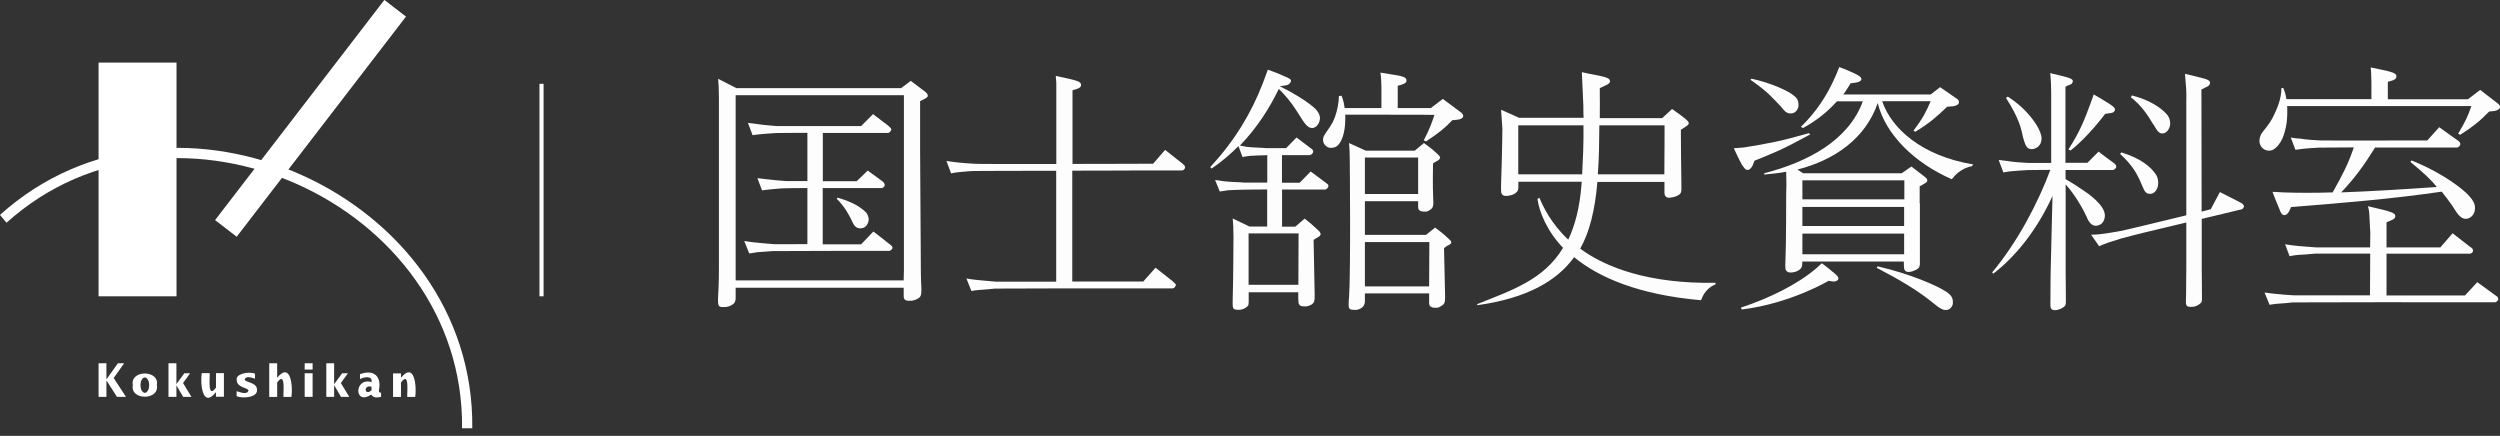 <svg width="304" height="53" viewBox="0 0 304 53" fill="none" xmlns="http://www.w3.org/2000/svg">
<rect x="0" y="0" width="304" height="53" fill="#333333" stroke="none"/>
<g clip-path="url(#clip0_565_12008)">
<path d="M21.465 7.613H11.988V36.031H21.465V7.613Z" fill="white"/>
<path d="M46.74 -0.007L26.154 26.764L28.783 28.786L49.37 2.016L46.74 -0.007Z" fill="white"/>
<path d="M11.988 44.172H12.94V46.115H12.953L14.341 44.172H15.094L13.825 45.969L15.319 48.256H14.222L12.953 46.273H12.94V48.256H11.988V44.172Z" fill="white"/>
<path d="M16.152 46.829C15.795 44.938 19.43 44.952 19.073 46.829C19.43 48.706 15.795 48.719 16.152 46.829ZM17.606 47.78C18.319 47.661 18.319 46.009 17.606 45.89C16.905 46.009 16.905 47.661 17.606 47.78Z" fill="white"/>
<path d="M39.679 44.172H40.63V46.683H40.657L41.608 45.388H42.309L41.45 46.577L42.468 48.256H41.463L40.657 46.881H40.63V48.256H39.679V44.172Z" fill="white"/>
<path d="M20.487 44.172H21.452V46.683H21.465L22.417 45.388H23.117L22.258 46.577L23.276 48.256H22.271L21.465 46.881H21.452V48.256H20.487V44.172Z" fill="white"/>
<path d="M26.263 47.715H26.236C24.571 49.75 24.346 46.512 24.531 45.375H25.496C25.549 45.877 25.192 48.6 26.263 47.133V45.375H27.228V48.243H26.263V47.701V47.715Z" fill="white"/>
<path d="M28.774 47.57C29.184 47.676 30.003 48.046 30.215 47.517C30.215 47.108 28.788 47.173 28.788 46.222C28.576 45.495 30.189 45.112 31.008 45.442V46.05C30.664 45.944 29.924 45.654 29.752 46.129C29.752 46.526 31.246 46.46 31.246 47.359C31.404 48.284 29.633 48.522 28.774 48.178V47.57Z" fill="white"/>
<path d="M32.739 44.172H33.704V45.93C35.396 43.894 35.621 47.119 35.436 48.269H34.471C34.418 47.767 34.775 45.044 33.704 46.511V48.269H32.739V44.185V44.172Z" fill="white"/>
<path d="M37.048 45.388H38.013V48.256H37.048V45.388ZM37.048 44.172H38.013V44.938H37.048V44.172Z" fill="white"/>
<path d="M46.34 48.256C45.944 48.336 45.402 48.441 45.177 48.005H45.111C43.036 49.34 43.062 45.851 45.177 46.459C45.336 45.639 44.225 45.838 43.776 46.102V45.494C45.6 44.846 46.393 45.891 46.076 47.45C46.049 47.635 46.129 47.781 46.34 47.741V48.27V48.256ZM45.177 47.027C44.133 46.736 44.331 48.243 45.177 47.45V47.027Z" fill="white"/>
<path d="M48.759 45.93C50.451 43.895 50.675 47.12 50.49 48.27H49.526C49.473 47.768 49.83 45.045 48.759 46.512V48.27H47.794V45.402H48.759V45.944V45.93Z" fill="white"/>
<path d="M57.43 52.076C57.76 23.646 21.108 7.124 0 26.13L0.793 27.082C21.148 8.763 56.491 24.69 56.187 52.076H57.43Z" fill="white"/>
<path d="M65.849 10.191V36.031" stroke="white" stroke-width="0.5" stroke-miterlimit="10"/>
<path opacity="0.99" d="M111.885 12.318V18.279L111.978 33.188C111.978 33.691 112.004 34.325 112.044 35.184C112.044 35.885 111.978 36.109 111.594 36.321C111.304 36.479 110.934 36.612 110.55 36.572C110.259 36.572 109.889 36.545 109.889 36.03V34.986H89.455V36.347C89.455 36.347 89.429 36.664 89.297 36.823C89.112 37.074 88.636 37.299 88.319 37.325C88.067 37.352 87.75 37.352 87.552 37.299C87.261 37.114 87.301 36.691 87.327 35.938C87.42 34.51 87.42 33.149 87.42 32.765V11.855L87.393 10.56L87.327 9.582L89.548 10.719H109.572L110.748 9.833C111.925 10.719 112.017 10.785 112.52 11.168C112.678 11.327 112.863 11.485 112.81 11.67C112.81 11.855 112.559 11.921 112.335 12.08C112.11 12.173 111.885 12.305 111.885 12.305V12.318ZM109.889 34.114C109.889 33.505 109.916 33.003 109.916 33.003V11.578H89.455V34.1H109.889V34.114ZM108.488 29.963C108.488 29.963 108.554 30.095 108.515 30.214C108.356 30.465 108.171 30.505 108.171 30.505H102.461C102.461 30.505 94.24 30.532 93.962 30.532C93.394 30.598 92.76 30.598 92.125 30.664C91.649 30.73 91.107 30.822 91.107 30.822L90.499 29.302C90.499 29.302 91.266 29.435 91.61 29.461C92.403 29.553 93.262 29.62 94.055 29.686C94.187 29.712 96.024 29.686 98.179 29.686V22.866C96.817 22.866 95.667 22.892 95.549 22.892C94.98 22.892 94.187 22.985 93.711 23.024C93.262 23.051 92.667 23.156 92.667 23.156L92.099 21.663C92.099 21.663 92.826 21.755 93.209 21.795C93.976 21.887 94.954 21.98 95.615 22.02H98.179V16.151C96.249 16.151 94.531 16.177 94.399 16.177C93.83 16.204 93.037 16.27 92.561 16.31C92.112 16.336 91.517 16.442 91.517 16.442L90.949 14.948C90.949 14.948 91.676 15.041 92.059 15.081C92.826 15.213 93.804 15.265 94.465 15.332H104.708L106.162 13.878L108.039 15.305L108.33 15.596C108.33 15.596 108.422 15.755 108.356 15.847C108.198 16.138 108.012 16.164 108.012 16.164H100.056V22.033H104.179L105.514 20.738C105.514 20.738 107.008 21.821 107.286 22.033C107.471 22.165 107.537 22.324 107.537 22.324C107.537 22.324 107.629 22.482 107.563 22.614C107.431 22.839 107.246 22.866 107.246 22.866H100.042V29.712H104.708L106.202 28.152C106.202 28.152 107.946 29.487 108.198 29.712C108.449 29.871 108.488 30.003 108.488 30.003V29.963ZM105.343 25.866C105.567 26.157 105.726 26.633 105.567 27.042C105.435 27.452 105.118 27.769 104.616 27.769C103.981 27.769 103.796 27.293 103.479 26.633C103.188 26.064 102.752 25.179 101.761 24.187C101.761 24.214 101.827 24.029 101.827 24.029C103.796 24.597 104.708 25.231 105.343 25.866Z" fill="white"/>
<path opacity="0.99" d="M144.056 20.184C144.056 20.184 144.149 20.342 144.083 20.475C143.951 20.726 143.739 20.726 143.739 20.726H138.822C138.822 20.726 134.883 20.752 130.389 20.752V34.234H139.02L140.514 32.555L142.642 34.234L142.933 34.525C142.933 34.525 143.065 34.657 142.933 34.776C142.867 35.027 142.589 35.067 142.589 35.067H129.61C129.61 35.067 121.269 35.093 120.979 35.093C120.41 35.159 119.617 35.225 119.141 35.252C118.692 35.278 118.124 35.384 118.124 35.384L117.516 33.864C117.516 33.864 118.243 33.996 118.6 34.022C119.419 34.115 120.371 34.181 121.045 34.247H128.433V20.765C123.543 20.765 118.666 20.792 118.533 20.792C117.965 20.792 117.172 20.884 116.696 20.924C116.247 20.95 115.652 21.083 115.652 21.083L115.084 19.563C115.084 19.563 115.56 19.655 115.943 19.695C116.961 19.827 117.939 19.88 118.613 19.919C118.798 19.946 123.53 19.946 128.447 19.946V10.086C128.42 9.61 128.38 9.227 128.38 9.227C128.38 9.227 129.676 9.517 130.218 9.636C130.76 9.768 131.46 9.927 131.46 10.297C131.46 10.614 131.235 10.707 130.984 10.799C130.601 10.932 130.416 10.985 130.416 10.985V19.933C135.557 19.933 140.223 19.906 140.223 19.906L141.677 18.228L143.805 19.906L144.096 20.197L144.056 20.184Z" fill="white"/>
<path opacity="0.99" d="M150.586 17.778C149.66 18.703 148.59 19.655 147.321 20.5C147.321 20.474 147.162 20.315 147.162 20.315C150.176 17.077 152.145 13.746 153.533 10.191C153.85 9.371 154.168 8.473 154.168 8.473C154.168 8.473 155.529 8.948 156.097 9.239C156.705 9.49 157.115 9.649 156.956 9.94C156.824 10.257 156.613 10.323 156.322 10.389C156.005 10.455 155.688 10.455 155.688 10.455V10.521C157.3 11.314 158.675 12.2 159.243 12.649C159.877 13.125 160.446 13.601 160.512 14.328C160.485 15.055 160.036 15.57 159.534 15.57C158.965 15.57 158.516 14.804 158.133 14.209C157.723 13.575 157.023 12.306 155.503 10.812C154.419 13.059 152.899 15.504 150.771 17.698C150.797 17.725 151.313 17.791 151.59 17.857C152.357 17.95 153.335 17.95 154.035 18.016H156.388L157.657 16.72C157.657 16.72 159.084 17.804 159.336 17.989C159.626 18.174 159.653 18.28 159.653 18.28C159.653 18.28 159.719 18.439 159.653 18.571C159.521 18.795 159.309 18.861 159.309 18.861H155.886V22.219H158.04L159.375 20.857C159.375 20.857 160.988 22.034 161.212 22.219C161.437 22.377 161.503 22.47 161.503 22.47C161.503 22.47 161.569 22.628 161.503 22.761C161.371 22.985 161.16 23.051 161.16 23.051H155.899V27.559H157.512L158.648 26.581C159.692 27.4 159.851 27.625 160.3 28.008C160.485 28.167 160.591 28.325 160.591 28.51C160.525 28.695 160.34 28.801 160.142 28.92C159.957 29.012 159.732 29.171 159.732 29.171C159.732 29.171 159.864 35.7 159.864 35.833C159.864 36.599 159.838 36.784 159.481 37.035C159.256 37.168 158.913 37.287 158.622 37.26C158.371 37.26 157.895 37.234 157.895 36.718C157.868 36.652 157.868 36.176 157.868 35.542H151.841V36.679C151.841 36.679 151.841 36.996 151.775 37.154C151.59 37.406 151.141 37.63 150.85 37.657C150.665 37.683 150.216 37.683 150.083 37.591C149.832 37.432 149.898 37.022 149.898 36.229C149.964 34.736 149.991 28.841 149.991 28.841L149.964 27.545L149.898 26.567L151.934 27.545H154.088V23.038C152.661 23.038 151.326 23.065 151.207 23.065C150.639 23.091 149.845 23.091 149.37 23.131C148.92 23.197 148.325 23.289 148.325 23.289L147.757 21.888C147.757 21.888 148.524 21.981 148.867 22.047C149.66 22.139 150.639 22.139 151.313 22.206H154.101V18.848L154.009 18.875C153.401 18.901 152.608 18.901 152.172 18.941C151.696 18.967 151.088 19.099 151.088 19.099L150.612 17.804L150.586 17.778ZM151.828 28.378V34.63H157.882C157.882 32.158 157.908 28.378 157.908 28.378H151.815H151.828ZM177.932 14.077C177.932 14.368 177.589 14.526 177.232 14.553C177.007 14.579 176.597 14.619 176.597 14.619C175.619 15.663 174.919 16.178 173.425 17.183C173.359 17.209 173.135 17.051 173.135 17.051C173.835 15.716 174.086 14.989 174.43 13.971C174.43 13.945 166.024 13.945 163.578 13.945C163.578 14.196 163.605 14.421 163.578 14.738C163.552 16.033 163.195 17.368 162.495 17.817C162.177 18.002 161.609 18.069 161.292 17.791C160.816 17.447 160.789 16.866 161.041 16.43C161.583 15.57 161.966 15.227 162.336 14.209C162.627 13.389 162.812 12.398 162.812 11.671L163.129 11.645C163.129 11.645 163.38 12.147 163.512 13.138H167.98V10.825C167.98 10.825 167.98 10.191 167.953 9.808C167.953 9.424 167.861 8.83 167.861 8.83C167.861 8.83 169.064 9.015 169.83 9.147C170.372 9.239 171.033 9.371 171.033 9.755C171.033 10.072 170.782 10.165 170.531 10.257C170.147 10.416 169.962 10.416 169.962 10.416V13.138H173.994L175.448 12.028L177.576 13.614C177.576 13.614 177.919 13.799 177.919 14.09L177.932 14.077ZM164.041 36.282C164.266 32.885 164.133 19.655 164.133 19.655L164.107 18.32L164.041 17.394L166.076 18.32H172.037L173.148 17.394C174.007 18.002 174.39 18.346 174.826 18.756C174.985 18.914 175.144 19.047 175.117 19.205C175.091 19.364 174.866 19.522 174.668 19.615C174.483 19.707 174.258 19.866 174.258 19.866C174.258 19.866 174.192 22.536 174.284 24.373C174.351 25.14 174.152 25.351 173.941 25.483C173.716 25.642 173.557 25.774 173.214 25.735C172.923 25.735 172.447 25.669 172.447 25.232V24.466H165.971V28.563H173.399L174.509 27.677C175.619 28.497 175.712 28.629 176.161 29.039C176.346 29.198 176.479 29.33 176.479 29.488C176.452 29.673 176.227 29.779 176.003 29.872C175.818 30.004 175.593 30.162 175.593 30.162C175.593 30.162 175.725 35.872 175.725 36.031C175.725 36.758 175.659 36.983 175.315 37.168C175.064 37.326 174.906 37.458 174.549 37.419C174.258 37.419 173.822 37.392 173.782 36.916V35.674H165.971V36.692C165.971 36.692 165.944 37.009 165.839 37.141C165.706 37.432 165.297 37.617 164.979 37.683C164.794 37.683 164.371 37.683 164.213 37.617C163.922 37.458 163.988 37.049 164.028 36.282H164.041ZM165.971 19.152V23.593H172.447V19.152H165.971ZM165.971 29.435V34.828H173.782C173.782 32.608 173.809 29.435 173.809 29.435H165.971Z" fill="white"/>
<path opacity="0.99" d="M208.61 34.391V34.576C207.09 35.21 206.931 36.505 206.839 36.505C199.226 35.845 194.375 33.717 191.414 31.271C189.326 34.153 185.731 36.254 179.651 37.114L179.624 36.981C183.748 35.329 187.74 34.034 190.066 30.135C188.097 28.099 187.145 25.694 186.96 24.2L187.185 24.041C187.66 25.152 188.612 27.187 190.7 29.143C191.52 27.399 192.101 25.244 192.313 22.416C192.313 22.323 192.339 22.191 192.339 22.099H184.634V22.799C184.634 22.799 184.634 23.116 184.501 23.275C184.316 23.526 183.933 23.724 183.55 23.777C183.299 23.843 182.942 23.843 182.783 23.751C182.466 23.566 182.532 23.143 182.532 22.389C182.664 18.649 182.691 15.635 182.691 15.635L182.598 14.3L182.532 13.349L184.726 14.327H192.564C192.538 13.877 192.538 13.402 192.538 12.899C192.511 12.172 192.353 8.775 192.353 8.775C192.353 8.775 194.097 9.159 194.666 9.251C195.393 9.41 195.776 9.568 195.776 9.859C195.776 10.176 195.393 10.309 195.141 10.428C194.758 10.613 194.533 10.718 194.533 10.718C194.56 12.08 194.533 13.256 194.533 14.366H202.12L203.323 13.256C204.151 13.829 204.711 14.243 205.002 14.498C205.226 14.723 205.385 14.842 205.345 15.04C205.319 15.199 205.055 15.331 204.843 15.49C204.592 15.648 204.394 15.781 204.394 15.781C204.394 15.781 204.42 21.266 204.46 22.601C204.486 23.367 204.433 23.552 204.01 23.777C203.693 23.936 203.402 24.002 203.125 24.028C202.834 24.094 202.424 24.002 202.398 23.486V22.125H194.243C193.952 25.548 193.291 28.218 192.154 30.24C195.3 32.553 200.534 34.523 208.623 34.391H208.61ZM192.392 21.2C192.485 19.23 192.577 17.552 192.551 15.239H184.62V21.2H192.392ZM194.481 15.239C194.454 17.393 194.454 19.204 194.296 21.2H202.385C202.411 18.755 202.411 15.239 202.411 15.239H194.481Z" fill="white"/>
<path opacity="0.99" d="M211.782 19.957C211.531 19.548 210.831 18.028 210.831 18.028C210.831 18.028 211.69 17.962 212.033 17.935C215.047 17.459 216.765 17.116 219.964 16.191L220.122 16.349C216.448 18.345 215.589 18.636 213.329 19.548C213.329 19.548 213.078 20.592 212.562 20.658C212.245 20.724 212.06 20.367 211.769 19.957H211.782ZM223.546 33.941C223.387 34.232 223.136 34.232 222.911 34.232C222.594 34.206 222.369 34.14 222.369 34.14C222.369 34.14 217.743 36.902 211.835 37.629C211.743 37.629 211.703 37.404 211.703 37.404C215.126 36.268 218.523 34.615 220.836 32.646C221.127 32.395 221.537 32.012 221.537 32.012C221.537 32.012 222.396 32.646 222.739 32.963C223.123 33.254 223.665 33.69 223.532 33.941H223.546ZM217.968 11.511C218.576 11.921 218.668 12.239 218.695 12.648C218.761 13.19 218.378 13.732 217.902 13.785C217.201 13.877 216.95 13.402 216.567 12.965C215.549 11.921 215.047 11.221 212.853 9.701L212.985 9.569C215.496 10.111 217.426 11.089 217.968 11.498V11.511ZM239.948 19.984L239.79 20.209C238.177 20.526 237.477 21.663 237.345 21.795C232.811 19.825 229.282 16.375 228.33 12.529C226.837 16.878 223.03 19.482 218.563 20.618L219.263 21.068H231.251L232.428 20.248C233.15 20.794 233.688 21.209 234.04 21.491C234.291 21.676 234.384 21.834 234.358 21.993C234.331 22.178 234.067 22.284 233.882 22.403C233.697 22.495 233.432 22.654 233.432 22.654V24.716H233.459V31.602C233.485 32.369 233.432 32.554 233.049 32.778C232.732 32.937 232.573 33.003 232.19 33.069C231.899 33.096 231.529 33.003 231.529 32.501C231.529 32.435 231.503 32.184 231.503 31.8H219.158V32.091C219.158 32.091 219.131 32.435 219.025 32.593C218.84 32.844 218.417 33.069 218.1 33.096C217.849 33.162 217.492 33.162 217.334 33.029C217.043 32.871 217.082 32.461 217.109 31.695C217.201 29.976 217.201 23.605 217.201 23.605L217.228 22.337L217.201 20.883C216.408 21.041 215.483 21.134 214.531 21.226V21.068C219.792 19.706 224.775 17.102 226.52 12.318H223.374C222.171 13.653 220.836 14.697 219.276 15.556C219.184 15.556 218.986 15.424 218.986 15.424C220.889 13.613 222.184 11.485 222.951 9.806C223.334 9.013 223.651 8.154 223.651 8.154C223.651 8.154 224.63 8.498 225.396 8.881C225.806 9.066 226.374 9.331 226.348 9.648C226.282 9.899 226.004 9.965 225.74 10.031C225.396 10.097 225.039 10.124 225.039 10.124C224.748 10.626 224.431 11.075 224.154 11.485H234.78L235.917 10.6L237.887 11.961C237.887 11.961 238.23 12.12 238.204 12.437C238.204 12.727 237.86 12.847 237.569 12.913C237.318 12.939 236.776 12.979 236.776 12.979C235.481 14.221 234.622 14.975 232.904 16.019L232.679 15.886C233.882 14.3 234.239 13.534 234.767 12.305H228.872C229.983 15.609 233.657 18.94 239.882 19.984H239.948ZM219.171 24.24H231.569V21.927H219.171V24.24ZM231.542 25.165H219.171V27.478H231.542V25.165ZM219.171 28.403V30.915H231.542V28.403H219.171ZM237.477 36.836C237.45 37.312 237.027 37.761 236.525 37.695C235.983 37.669 235.283 36.995 234.714 36.559C232.996 35.224 231.132 34.087 228.211 32.567L228.304 32.382C232.428 33.333 235.534 34.761 236.486 35.369C237.186 35.779 237.53 36.188 237.464 36.862L237.477 36.836Z" fill="white"/>
<path opacity="0.99" d="M253.787 26.46C253.285 25.377 252.294 23.632 251.183 22.429V33.082C251.183 33.426 251.21 34.801 251.21 36.572C251.21 36.73 251.236 36.915 251.117 37.18C250.892 37.431 250.483 37.629 250.166 37.682C249.941 37.748 249.716 37.708 249.558 37.656C249.267 37.497 249.333 37.153 249.333 36.294C249.333 34.682 249.359 33.122 249.359 33.056L249.584 23.83C247.813 27.729 245.275 31.06 242.38 33.281L242.248 33.122C245.354 29.408 247.866 24.584 249.32 20.658C247.985 20.658 246.689 20.684 246.531 20.684C245.923 20.711 245.13 20.777 244.654 20.817C244.178 20.843 243.61 20.975 243.61 20.975L243.041 19.455C243.041 19.455 243.768 19.548 244.152 19.587C244.918 19.72 245.923 19.772 246.597 19.812H249.425V11.749C249.425 11.749 249.425 10.771 249.399 10.163C249.399 9.82 249.306 8.895 249.306 8.895C249.306 8.895 250.232 9.119 250.76 9.238C251.21 9.37 252.056 9.529 252.056 9.846C252.056 10.229 251.672 10.322 251.448 10.388C251.157 10.547 251.157 10.573 251.157 10.573V19.799H253.827L255.188 18.438C255.188 18.438 256.801 19.68 256.999 19.799C257.25 19.957 257.29 20.09 257.29 20.09C257.29 20.09 257.382 20.248 257.316 20.38C257.184 20.605 256.972 20.671 256.972 20.671H251.17V21.782C251.712 22.099 252.307 22.442 252.941 22.892C254.21 23.685 255.889 24.98 255.955 26.156C255.955 26.725 255.704 27.293 255.069 27.425C254.342 27.61 253.959 26.883 253.774 26.474L253.787 26.46ZM248.051 15.992C248.302 16.561 248.302 17.01 248.143 17.42C247.919 17.896 247.377 18.213 246.874 18.12C246.372 17.988 246.266 17.578 246.015 16.759C245.791 15.715 245.566 14.446 243.927 11.908L244.152 11.749C246.623 13.336 247.8 15.305 248.051 16.006V15.992ZM251.514 18.186C253.007 15.834 253.443 14.631 254.21 12.569C254.461 11.908 254.593 11.485 254.593 11.485C254.593 11.485 255.571 12.027 256.312 12.503C256.787 12.82 257.263 13.111 257.171 13.388C257.078 13.706 256.721 13.772 256.47 13.772C256.153 13.838 255.994 13.838 255.994 13.838C255.994 13.838 253.932 16.627 251.778 18.305L251.527 18.173L251.514 18.186ZM272.741 24.848C272.741 24.848 272.873 24.98 272.873 25.099C272.807 25.35 272.622 25.443 272.622 25.443L267.731 26.619V32.739C267.731 33.056 267.758 34.457 267.758 36.228C267.758 36.36 267.784 36.572 267.665 36.796C267.441 37.048 267.031 37.272 266.714 37.299C266.463 37.325 266.238 37.325 266.053 37.272C265.736 37.14 265.802 36.796 265.828 35.871C265.828 34.285 265.855 32.765 265.855 32.673V27.055L260.554 28.324C260.554 28.324 258.268 28.892 257.99 28.985C257.448 29.144 256.721 29.395 256.272 29.527C255.823 29.686 255.254 29.937 255.254 29.937L254.276 28.536C254.276 28.536 255.069 28.536 255.413 28.47C256.206 28.377 257.184 28.218 257.858 28.086C258.109 28.06 262.682 26.95 265.855 26.183V12.159C265.881 11.591 265.855 10.758 265.788 10.163C265.762 9.82 265.696 8.987 265.696 8.987C265.696 8.987 266.872 9.238 267.308 9.37C267.811 9.503 268.736 9.661 268.736 10.031C268.762 10.348 268.511 10.507 268.168 10.639C267.877 10.798 267.692 10.89 267.692 10.89L267.718 25.733C268.353 25.575 268.828 25.443 268.828 25.443L269.939 23.354C269.939 23.354 272.159 24.491 272.384 24.597C272.635 24.729 272.728 24.822 272.728 24.822L272.741 24.848ZM257.964 18.53C260.316 19.257 261.546 20.301 262.114 21.16C262.405 21.544 262.497 22.112 262.405 22.614C262.273 23.156 261.929 23.632 261.361 23.566C260.792 23.566 260.634 22.865 260.409 22.39C259.907 21.213 259.365 20.142 257.805 18.715L257.964 18.53ZM261.836 15.133C261.268 14.155 260.435 12.847 259.114 11.829L259.246 11.604C261.466 12.172 262.828 13.164 263.436 13.851C263.779 14.195 263.938 14.737 263.885 15.212C263.753 15.82 263.409 16.23 262.907 16.23C262.431 16.23 262.114 15.569 261.863 15.12L261.836 15.133Z" fill="white"/>
<path opacity="0.99" d="M275.027 17.897C274.525 17.355 274.776 16.469 275.16 16.02C275.86 15.161 276.27 14.566 276.561 13.892C276.904 13.165 277.42 12.015 277.42 10.72L277.644 10.693C277.644 10.693 277.896 11.196 278.028 12.055H288.364V9.993C288.364 9.993 288.337 9.358 288.337 9.015C288.337 8.671 288.271 8.195 288.271 8.195C288.271 8.195 289.672 8.486 290.201 8.605C290.703 8.737 291.404 8.896 291.404 9.239C291.404 9.583 291.179 9.689 290.928 9.781C290.545 9.914 290.36 9.94 290.36 9.94V12.068H300.101L301.594 10.931L303.683 12.544C303.683 12.544 304 12.729 304 13.02C304 13.271 303.656 13.429 303.339 13.495C303.114 13.522 302.678 13.562 302.678 13.562C301.542 14.738 300.709 15.399 299.162 16.39L298.911 16.258C299.929 14.513 299.995 14.328 300.524 12.901H278.12C278.147 13.469 278.147 14.17 278.054 14.936C277.83 16.39 277.393 17.566 276.468 18.174C276.085 18.399 275.45 18.399 275.041 17.923L275.027 17.897ZM292.091 36.745C292.091 36.745 279.112 36.771 278.834 36.771C278.266 36.837 277.473 36.904 276.997 36.93C276.547 36.956 275.979 37.062 275.979 37.062L275.371 35.569C275.371 35.569 276.323 35.701 276.64 35.727C277.274 35.793 278.252 35.886 278.927 35.912H288.192L288.218 30.837H281.557C281.015 30.903 279.944 30.969 279.495 30.995C279.019 31.022 278.411 31.154 278.411 31.154L277.869 29.7C277.869 29.7 278.371 29.793 278.755 29.832C279.706 29.964 280.975 30.017 281.636 30.083H288.205L288.232 28.365C288.232 28.365 288.139 26.435 288.099 25.893C288.073 25.55 287.941 25.074 287.941 25.074C287.941 25.074 289.368 25.418 289.937 25.55C290.505 25.708 291.272 25.893 291.272 26.25C291.272 26.607 291.02 26.66 290.769 26.792C290.386 26.924 290.201 27.043 290.201 27.043V30.083H296.744L298.237 28.365C298.237 28.365 300.167 29.859 300.365 30.017C300.656 30.176 300.682 30.308 300.682 30.308C300.682 30.308 300.748 30.467 300.709 30.599C300.55 30.85 300.326 30.85 300.326 30.85H290.201V35.925H299.744L301.238 34.313C301.238 34.313 303.233 35.767 303.458 35.925C303.749 36.084 303.749 36.216 303.749 36.216C303.749 36.216 303.815 36.348 303.775 36.467C303.617 36.718 303.432 36.758 303.432 36.758H292.078L292.091 36.745ZM283.658 23.382C284.861 21.254 285.562 19.893 286.223 17.923C284.927 17.923 282.191 17.95 282.006 17.95C281.398 17.976 280.645 18.042 280.169 18.082C279.72 18.148 279.125 18.214 279.125 18.214L278.556 16.721C278.556 16.721 279.283 16.853 279.667 16.853C280.433 16.985 281.411 17.038 282.112 17.077C282.495 17.104 295.158 17.077 295.158 17.077L296.611 15.465C296.611 15.465 298.607 16.919 298.858 17.077C299.11 17.236 299.149 17.395 299.149 17.395C299.149 17.395 299.215 17.527 299.149 17.646C299.017 17.897 298.806 17.936 298.806 17.936H288.813C287.412 20.183 286.368 21.611 284.689 23.395C288.337 23.263 292.488 23.012 296.307 22.734C295.647 21.875 294.655 20.963 293.109 19.694L293.241 19.509C297.391 21.188 299.651 23.184 300.127 23.699C300.788 24.4 301.013 24.876 300.947 25.47C300.92 26.012 300.471 26.607 299.836 26.607C299.07 26.607 298.66 25.682 298.158 24.955C297.748 24.387 297.365 23.871 296.915 23.303C291.073 24.162 285.086 24.664 278.583 25.18C278.583 25.18 278.292 26.158 277.79 26.158C277.473 26.184 277.288 25.774 277.129 25.299C276.785 24.532 276.336 23.329 276.336 23.329C276.336 23.329 277.195 23.356 277.578 23.395C279.455 23.461 281.544 23.461 283.698 23.395L283.658 23.382Z" fill="white"/>
</g>
<defs>
<clipPath id="clip0_565_12008">
<rect width="304" height="52.077" fill="white"/>
</clipPath>
</defs>
</svg>

